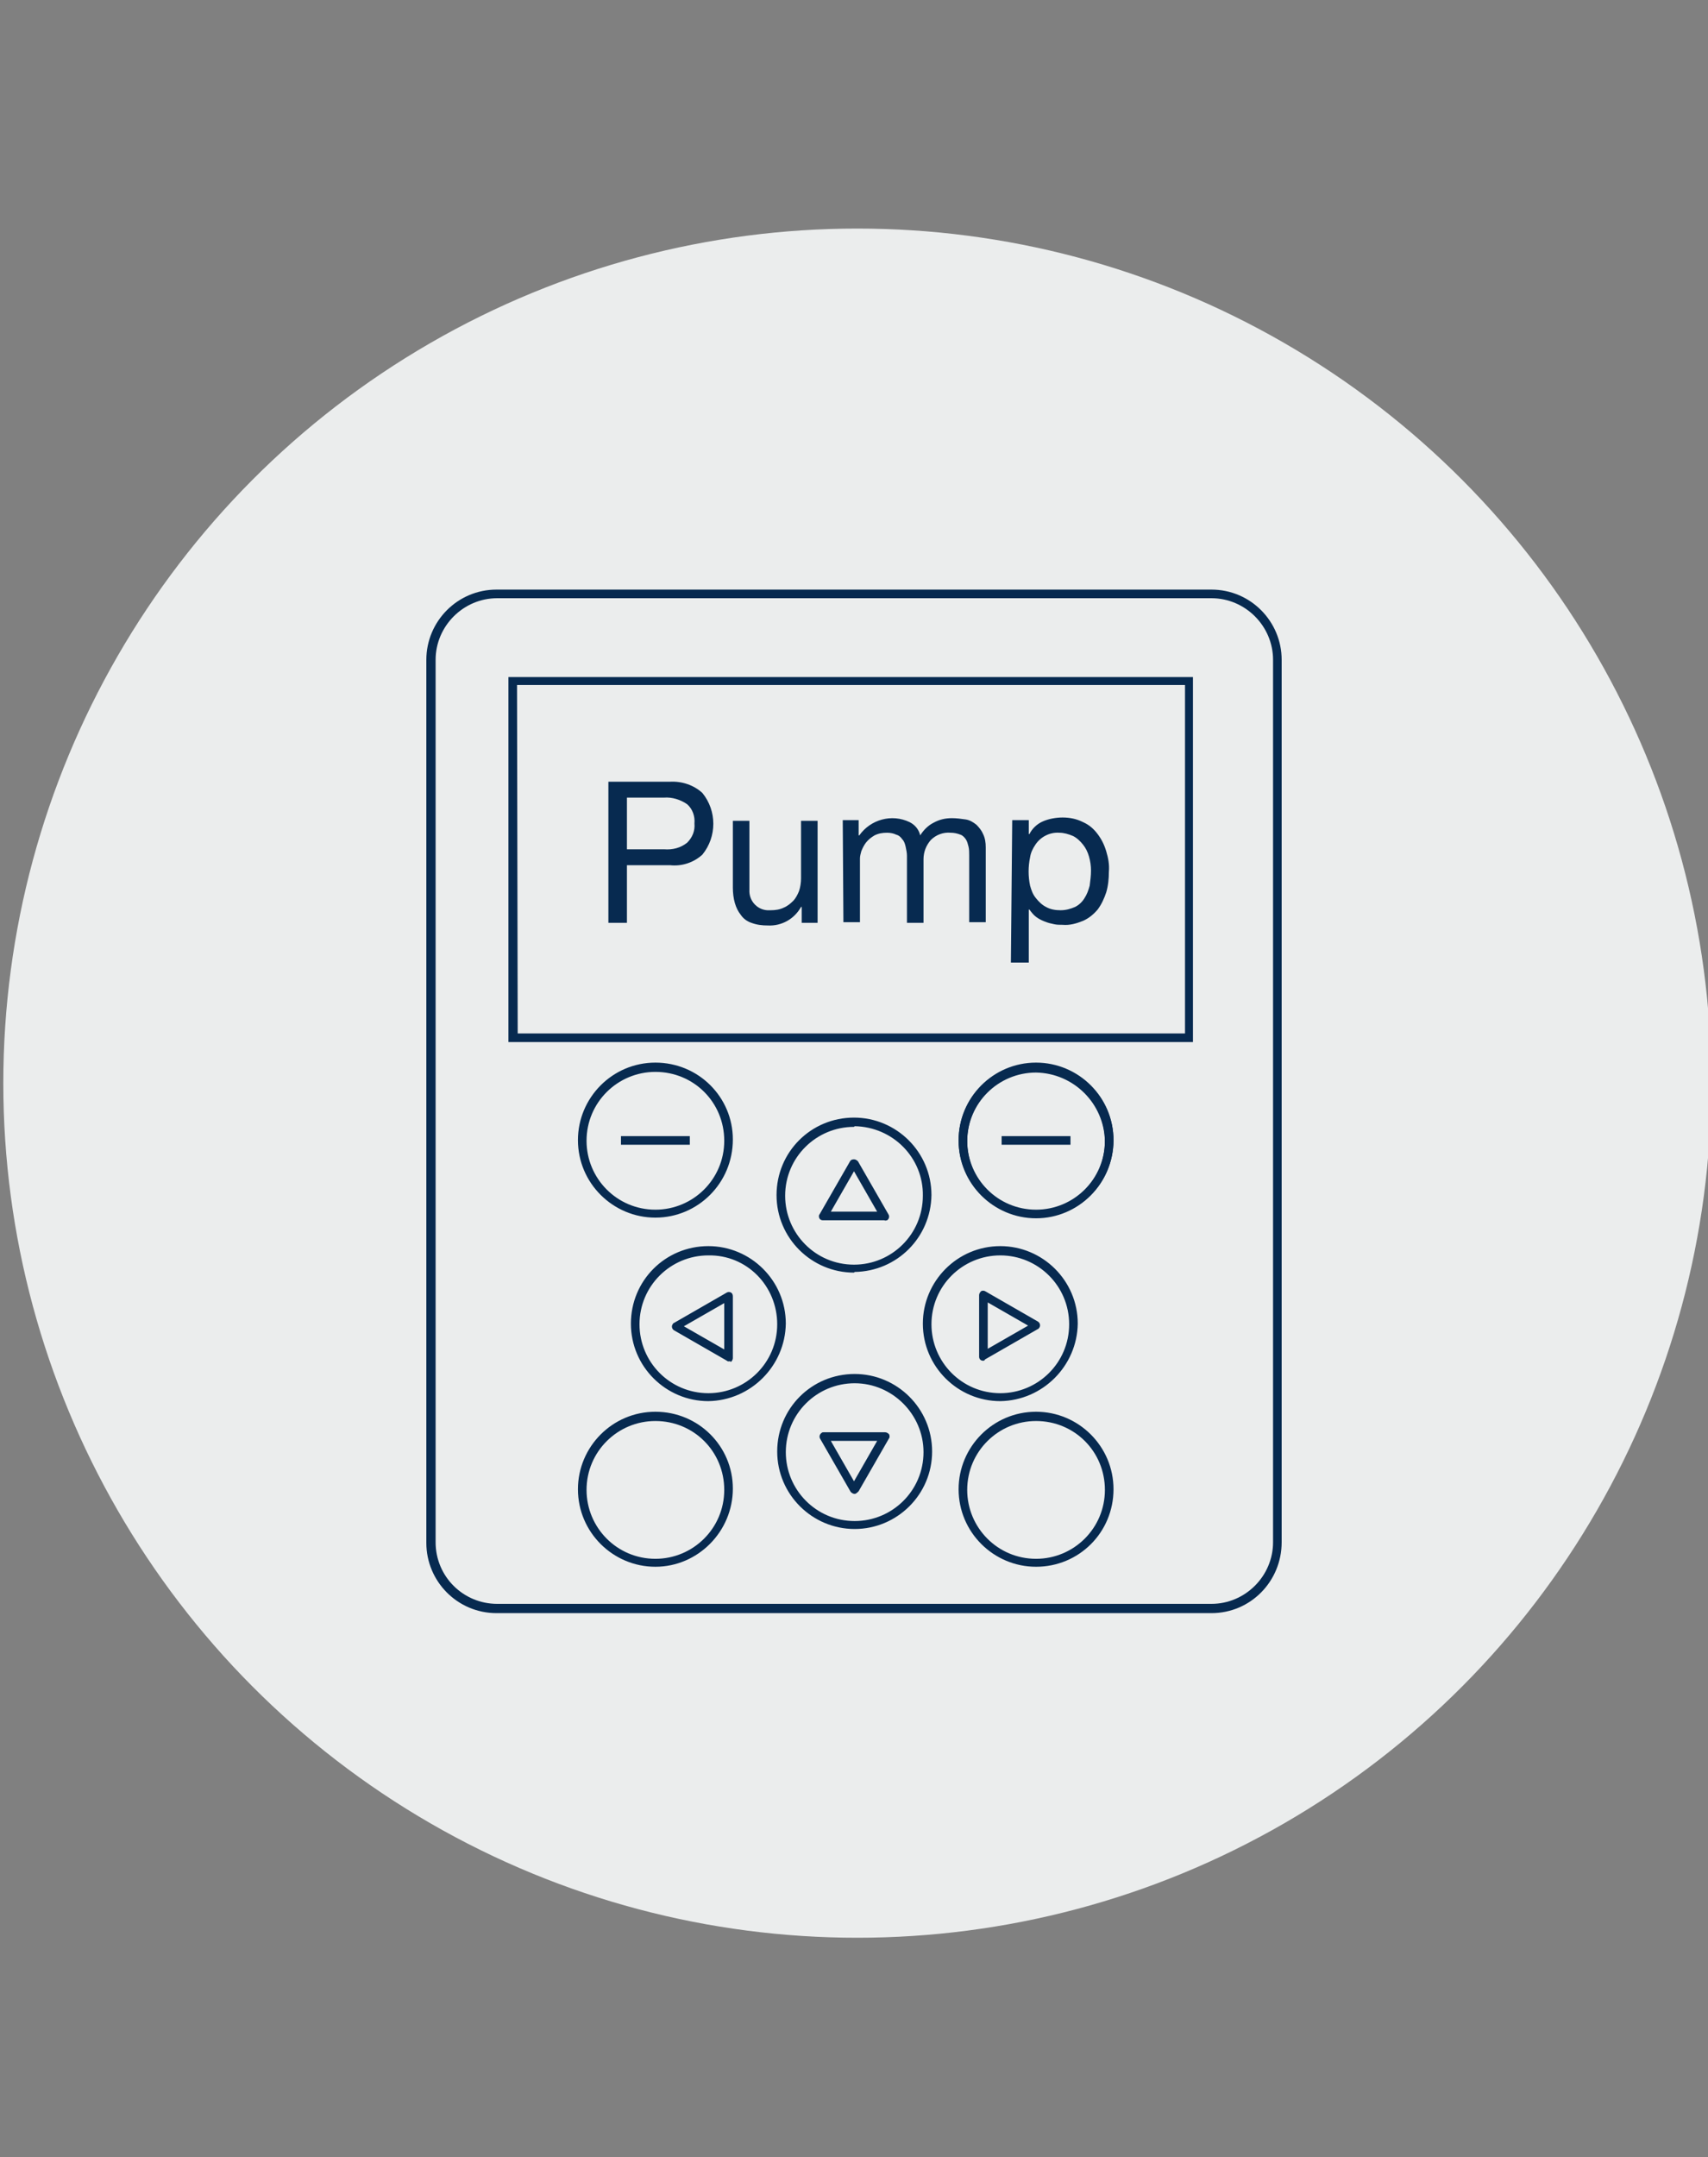 <?xml version="1.0" encoding="utf-8"?>
<!-- Generator: Adobe Illustrator 25.4.6, SVG Export Plug-In . SVG Version: 6.00 Build 0)  -->
<svg version="1.1" id="Ebene_1" xmlns="http://www.w3.org/2000/svg" xmlns:xlink="http://www.w3.org/1999/xlink" x="0px" y="0px"
	 viewBox="0 0 258 325.6" style="enable-background:new 0 0 258 325.6;" xml:space="preserve">
<rect x="0" y="0" width="258" height="325.6" fill="#808080" stroke="none"/>
<style type="text/css">
	.st0{fill:#EBEDED;}
	.st1{fill:#072A50;}
	.st2{fill:none;}
</style>
<g>
	<g id="Ellipse_17_00000151530444781290755740000018413394863254141349_">
		<circle class="st0" cx="129.5" cy="163.5" r="129"/>
	</g>
</g>
<path class="st1" d="M183,243.5H75c-5.9,0-10.6-4.8-10.6-10.6V99.6C64.4,93.8,69.1,89,75,89c0,0,0,0,0.1,0H183
	c5.9,0,10.6,4.8,10.6,10.6v133.2C193.6,238.7,188.9,243.5,183,243.5z M75.1,90.3c-5.1,0-9.3,4.2-9.3,9.3v133.2
	c0,5.2,4.2,9.3,9.3,9.3H183c5.1,0,9.3-4.2,9.3-9.3V99.6c0-5.1-4.2-9.3-9.3-9.3H75.1z M180.2,157.3H76.8v-55.1h103.4L180.2,157.3z
	 M78.2,156h100.8v-52.6H78.1L78.2,156z"/>
<path class="st1" d="M129.1,230.8c-6.4,0-11.7-5.2-11.7-11.7s5.2-11.7,11.7-11.7c6.4,0,11.7,5.2,11.7,11.7S135.5,230.8,129.1,230.8
	L129.1,230.8z M129.1,208.8c-5.7,0-10.4,4.6-10.4,10.4c0,5.7,4.6,10.4,10.4,10.4c5.7,0,10.4-4.6,10.4-10.4
	C139.5,213.5,134.8,208.8,129.1,208.8C129.1,208.8,129.1,208.8,129.1,208.8L129.1,208.8z M151.1,211.5c-6.4,0-11.7-5.2-11.7-11.7
	c0-6.4,5.2-11.7,11.7-11.7c6.4,0,11.7,5.2,11.7,11.7C162.7,206.2,157.5,211.4,151.1,211.5L151.1,211.5z M151.1,189.5
	c-5.7,0-10.4,4.6-10.4,10.4c0,5.7,4.6,10.4,10.4,10.4c5.7,0,10.4-4.6,10.4-10.4S156.8,189.5,151.1,189.5
	C151.1,189.5,151.1,189.5,151.1,189.5z M107,211.5c-6.4,0-11.7-5.2-11.7-11.7s5.2-11.7,11.7-11.7c6.4,0,11.7,5.2,11.7,11.7
	C118.6,206.2,113.4,211.4,107,211.5L107,211.5z M107,189.5c-5.7,0-10.4,4.6-10.4,10.4c0,5.7,4.6,10.4,10.4,10.4
	c5.7,0,10.4-4.6,10.4-10.4l0,0C117.4,194.1,112.8,189.4,107,189.5C107,189.4,107,189.4,107,189.5L107,189.5z M129,192.1
	c-6.4,0-11.7-5.2-11.7-11.7s5.2-11.7,11.7-11.7c6.4,0,11.7,5.2,11.7,11.7c-0.1,6.4-5.2,11.5-11.6,11.6L129,192.1z M129,170.1
	c-5.7,0-10.4,4.6-10.4,10.4c0,5.7,4.6,10.4,10.4,10.4c5.7,0,10.4-4.6,10.4-10.4c0.1-5.7-4.5-10.4-10.3-10.5c0,0,0,0,0,0L129,170.1z
	 M133.6,184.2h-9.3c-0.4,0-0.6-0.3-0.6-0.6c0-0.1,0-0.2,0.1-0.3l4.6-8c0.1-0.2,0.3-0.3,0.6-0.3l0,0c0.2,0,0.4,0.1,0.6,0.3l4.6,8
	c0.2,0.3,0.1,0.7-0.2,0.9C133.9,184.2,133.7,184.3,133.6,184.2L133.6,184.2z M125.5,182.9h7l-3.5-6.1L125.5,182.9z M156.5,183.9
	c-6.4,0-11.7-5.2-11.7-11.7s5.2-11.7,11.7-11.7s11.7,5.2,11.7,11.7c0,0,0,0,0,0l0,0C168.1,178.7,162.9,183.9,156.5,183.9z
	 M156.5,161.9c-5.7,0-10.4,4.6-10.4,10.4c0,5.7,4.6,10.4,10.4,10.4c5.7,0,10.4-4.6,10.4-10.4l0,0C166.8,166.6,162.2,162,156.5,161.9
	L156.5,161.9z"/>
<path class="st1" d="M129.1,225.5c-0.2,0-0.4-0.1-0.6-0.3l-4.6-8c-0.2-0.3-0.1-0.7,0.2-0.9c0.1-0.1,0.2-0.1,0.3-0.1h9.3
	c0.2,0,0.4,0.1,0.6,0.3c0.1,0.2,0.1,0.5,0,0.6l-4.6,8C129.5,225.3,129.3,225.5,129.1,225.5z M125.5,217.5l3.5,6.1l3.5-6.1H125.5z
	 M110.1,205.5c-0.1,0-0.2,0-0.3-0.1l-8-4.6c-0.3-0.2-0.4-0.6-0.2-0.9c0.1-0.1,0.1-0.2,0.2-0.2l8-4.6c0.2-0.1,0.4-0.1,0.6,0
	c0.2,0.1,0.3,0.3,0.3,0.6v9.3c0,0.2-0.1,0.4-0.3,0.6C110.3,205.4,110.2,205.5,110.1,205.5z M103.3,200.2l6.1,3.5v-7L103.3,200.2z"/>
<path class="st1" d="M148.5,205.4c-0.4,0-0.6-0.3-0.6-0.6v-9.3c0-0.2,0.1-0.4,0.3-0.6c0.2-0.1,0.4-0.1,0.6,0l8,4.6
	c0.3,0.2,0.4,0.6,0.2,0.9c-0.1,0.1-0.1,0.2-0.2,0.2l-8,4.6C148.7,205.4,148.6,205.4,148.5,205.4z M149.2,196.6v7l6.1-3.5
	L149.2,196.6z"/>
<path class="st1" d="M161.7,172.8h-10.4v-1.3h10.4V172.8z M104.2,172.8H93.8v-1.3h10.4L104.2,172.8z"/>
<path class="st1" d="M156.5,236.5c-6.4,0-11.7-5.2-11.7-11.7c0-6.4,5.2-11.7,11.7-11.7c6.4,0,11.7,5.2,11.7,11.7l0,0
	C168.2,231.3,163,236.5,156.5,236.5z M156.5,214.5c-5.7,0-10.4,4.6-10.4,10.4c0,5.7,4.6,10.4,10.4,10.4c5.7,0,10.4-4.6,10.4-10.4
	l0,0C166.9,219.1,162.3,214.5,156.5,214.5z M99,236.5c-6.4,0-11.7-5.2-11.7-11.7c0-6.4,5.2-11.7,11.7-11.7s11.7,5.2,11.7,11.6l0,0
	C110.7,231.2,105.4,236.5,99,236.5L99,236.5z M99,214.5c-5.7,0-10.4,4.6-10.4,10.4c0,5.7,4.6,10.4,10.4,10.4
	c5.7,0,10.4-4.6,10.4-10.4l0,0C109.4,219.1,104.8,214.5,99,214.5C99,214.5,99,214.5,99,214.5L99,214.5z M156.5,183.8
	c-6.4,0-11.7-5.2-11.7-11.7c0-6.4,5.2-11.7,11.7-11.7c6.4,0,11.7,5.2,11.7,11.7l0,0C168.2,178.6,163,183.8,156.5,183.8L156.5,183.8z
	 M156.5,161.8c-5.7,0-10.4,4.6-10.4,10.4c0,5.7,4.6,10.4,10.4,10.4c5.7,0,10.4-4.6,10.4-10.4l0,0
	C166.9,166.5,162.2,161.8,156.5,161.8z M99,183.8c-6.4,0-11.7-5.2-11.7-11.7c0-6.4,5.2-11.7,11.7-11.7s11.7,5.2,11.7,11.6l0,0
	C110.7,178.6,105.4,183.8,99,183.8L99,183.8z M99,161.8c-5.7,0-10.4,4.6-10.4,10.4c0,5.7,4.6,10.4,10.4,10.4
	c5.7,0,10.4-4.6,10.4-10.4l0,0C109.4,166.4,104.8,161.8,99,161.8C99,161.8,99,161.8,99,161.8L99,161.8z"/>
<path class="st1" d="M91.9,118h9.3c1.8-0.1,3.6,0.5,4.9,1.7c2.2,2.7,2.2,6.6,0,9.3c-1.3,1.2-3.1,1.8-4.9,1.6h-6.5v8.7h-2.8V118z
	 M94.7,128.2h5.6c1.3,0.1,2.5-0.2,3.5-1c0.8-0.8,1.2-1.8,1.1-2.9c0.1-1.1-0.3-2.2-1.1-2.9c-1-0.7-2.3-1.1-3.5-1h-5.6V128.2z"/>
<path class="st1" d="M123.5,139.3h-2.4v-2.4h-0.1c-1,1.8-2.9,2.9-5,2.8c-0.9,0-1.7-0.1-2.5-0.4c-0.6-0.2-1.2-0.6-1.6-1.2
	c-0.4-0.5-0.7-1.1-0.9-1.8c-0.2-0.7-0.3-1.5-0.3-2.3v-10.1h2.5v10.4c-0.1,1.6,1.1,3,2.7,3.1c0.2,0,0.3,0,0.5,0c0.7,0,1.4-0.1,2-0.4
	c0.5-0.2,1-0.6,1.4-1c0.4-0.4,0.7-1,0.9-1.5c0.2-0.6,0.3-1.3,0.3-1.9v-8.7h2.5L123.5,139.3z"/>
<path class="st1" d="M127.3,123.8h2.4v2.3h0.1c1.7-2.4,4.9-3.3,7.6-2c0.8,0.4,1.4,1.1,1.6,2c0.5-0.8,1.2-1.5,2-1.9
	c0.9-0.5,1.8-0.7,2.8-0.7c0.7,0,1.4,0.1,2.1,0.2c0.6,0.1,1.1,0.4,1.6,0.8c0.4,0.4,0.8,0.9,1,1.4c0.3,0.6,0.4,1.3,0.4,2v11.3h-2.5
	v-10.1c0-0.4,0-0.9-0.1-1.3c-0.1-0.4-0.2-0.8-0.4-1.1c-0.2-0.3-0.5-0.6-0.8-0.7c-0.5-0.2-1-0.3-1.5-0.3c-1.1-0.1-2.2,0.3-3,1.1
	c-0.7,0.8-1.1,1.8-1.1,2.9v9.6h-2.5v-10.1c0-0.5-0.1-0.9-0.2-1.4c-0.1-0.4-0.2-0.8-0.5-1.1c-0.2-0.3-0.5-0.6-0.9-0.7
	c-0.4-0.2-0.9-0.3-1.4-0.3c-0.7,0-1.3,0.1-1.9,0.4c-0.5,0.3-0.9,0.6-1.3,1.1c-0.3,0.4-0.5,0.8-0.7,1.3c-0.1,0.4-0.2,0.7-0.2,1.1v9.6
	h-2.5L127.3,123.8z"/>
<path class="st1" d="M152.9,123.8h2.5v2.1h0.1c0.4-0.8,1.1-1.5,2-1.9c0.9-0.4,2-0.6,3-0.6c1.1,0,2.1,0.2,3.1,0.7
	c0.9,0.4,1.6,1,2.2,1.8c0.6,0.8,1,1.6,1.3,2.6c0.3,1,0.5,2,0.4,3.1c0,1-0.1,2.1-0.4,3.1c-0.3,0.9-0.7,1.8-1.3,2.6
	c-0.6,0.7-1.3,1.3-2.2,1.7c-1,0.4-2,0.7-3.1,0.6c-0.4,0-0.9,0-1.3-0.1c-0.5-0.1-0.9-0.2-1.4-0.4c-0.5-0.2-0.9-0.4-1.3-0.7
	c-0.4-0.3-0.7-0.7-1-1.1h-0.1v8h-2.7L152.9,123.8z M164.8,131.4c0-0.7-0.1-1.4-0.3-2.1c-0.2-0.7-0.5-1.3-0.9-1.8
	c-0.4-0.5-0.9-1-1.5-1.3c-0.7-0.3-1.4-0.5-2.1-0.5c-1.4-0.1-2.8,0.6-3.6,1.8c-0.4,0.6-0.7,1.2-0.8,1.9c-0.3,1.4-0.3,2.9,0,4.3
	c0.2,0.7,0.4,1.3,0.9,1.9c0.4,0.5,0.9,1,1.5,1.3c0.7,0.4,1.5,0.5,2.2,0.5c0.8,0,1.5-0.2,2.2-0.5c0.6-0.3,1.1-0.8,1.4-1.3
	c0.4-0.6,0.6-1.2,0.8-1.9C164.7,132.9,164.8,132.2,164.8,131.4z"/>
<rect class="st2" width="258" height="325.6"/>
</svg>
